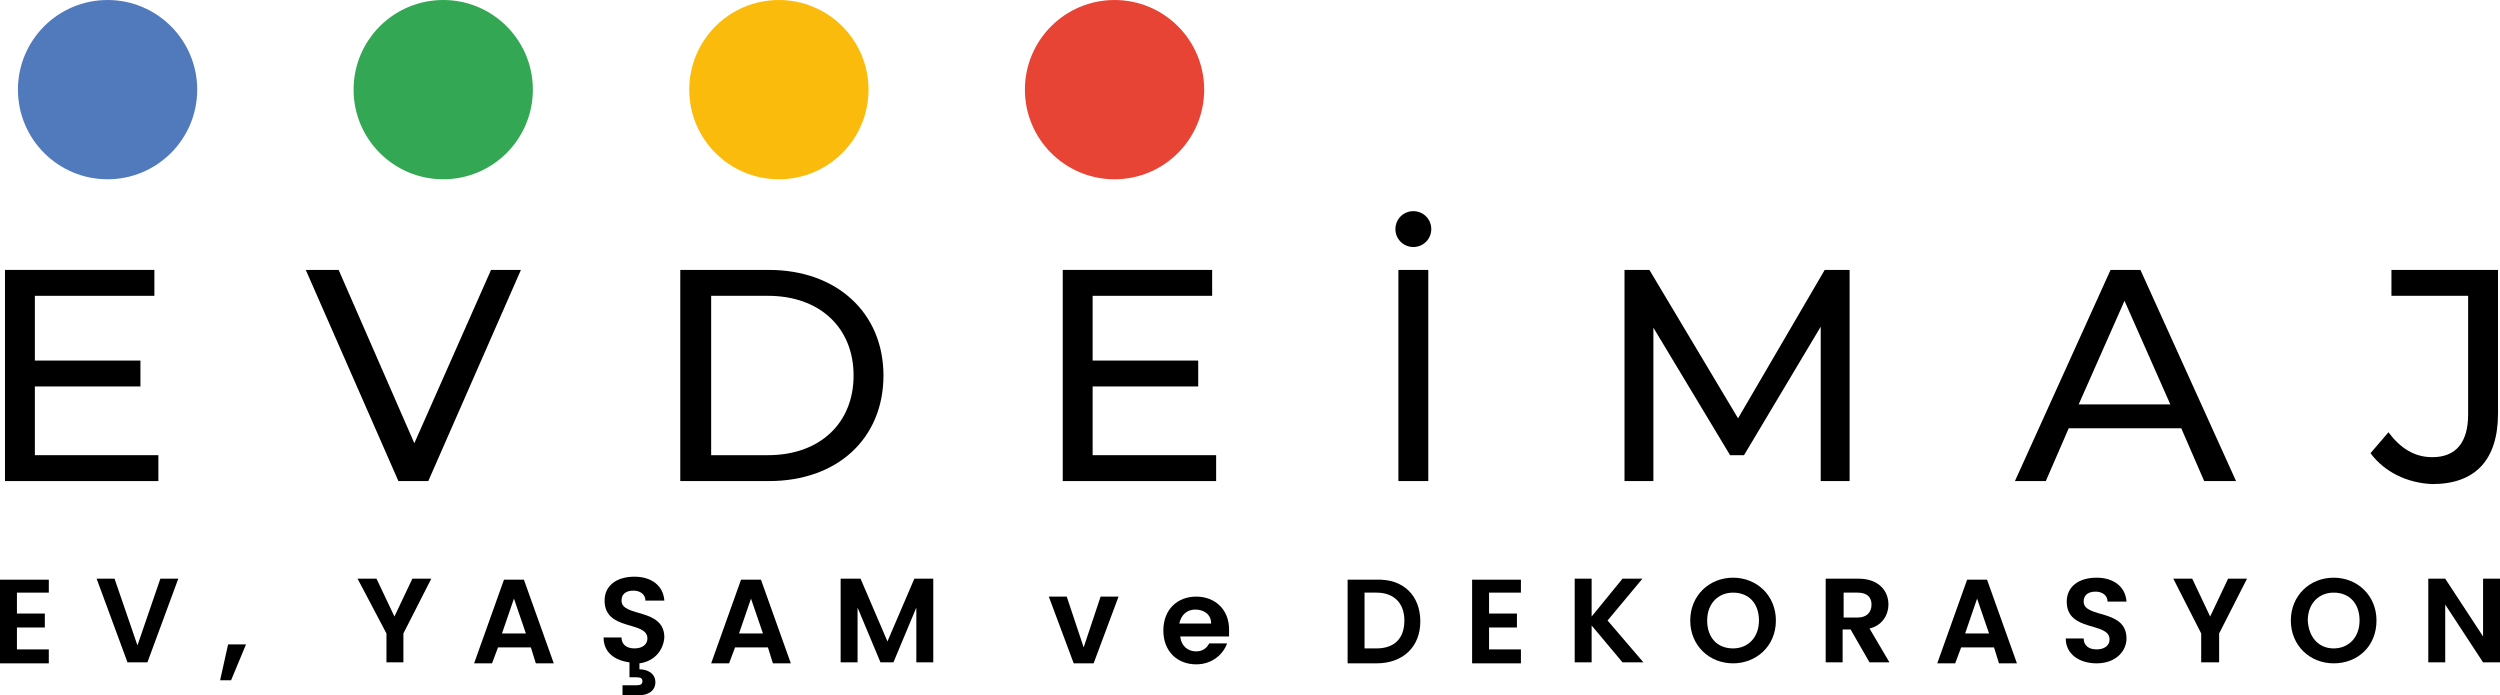 <?xml version="1.0" encoding="utf-8"?>
<!-- Generator: Adobe Illustrator 25.1.0, SVG Export Plug-In . SVG Version: 6.00 Build 0)  -->
<svg version="1.1" id="Layer_1" xmlns="http://www.w3.org/2000/svg" xmlns:xlink="http://www.w3.org/1999/xlink" x="0px" y="0px"
	 viewBox="0 0 251 69.8" style="enable-background:new 0 0 251 69.8;" xml:space="preserve">
<style type="text/css">
	.st0{fill:#517ABD;}
	.st1{fill:#33A753;}
	.st2{fill:#FABB0D;}
	.st3{fill:#E84436;}
</style>
<g>
	<g>
		<g>
			<circle class="st0" cx="10.8" cy="9" r="9"/>
		</g>
		<circle class="st1" cx="44.5" cy="9" r="9"/>
		<circle class="st2" cx="78.2" cy="9" r="9"/>
		<circle class="st3" cx="111.9" cy="9" r="9"/>
	</g>
	<g>
		<path d="M15.9,45.7v2.6H0.5V27.1h15v2.6h-12v6.5h10.6v2.6H3.5v6.9H15.9z"/>
		<path d="M52.3,27.1L43,48.3h-3l-9.3-21.2h3.3l7.6,17.4l7.7-17.4H52.3z"/>
		<path d="M68.3,27.1h8.9c6.8,0,11.5,4.3,11.5,10.6c0,6.3-4.6,10.6-11.5,10.6h-8.9V27.1z M77.1,45.7c5.2,0,8.6-3.2,8.6-8
			c0-4.8-3.4-8-8.6-8h-5.7v16H77.1z"/>
		<path d="M122.1,45.7v2.6h-15.4V27.1h15v2.6h-12v6.5h10.6v2.6h-10.6v6.9H122.1z"/>
		<path d="M140.1,23c0-1,0.8-1.8,1.8-1.8c1,0,1.8,0.8,1.8,1.8c0,1-0.8,1.8-1.8,1.8C140.9,24.8,140.1,24,140.1,23z M140.4,27.1h3
			v21.2h-3V27.1z"/>
		<path d="M182.8,48.3l0-15.5l-7.7,12.9h-1.4l-7.7-12.8v15.4h-2.9V27.1h2.5l8.9,14.9l8.7-14.9h2.5l0,21.2H182.8z"/>
		<path d="M219,43h-11.3l-2.3,5.3h-3.1l9.6-21.2h3l9.6,21.2h-3.2L219,43z M217.9,40.6l-4.6-10.4l-4.6,10.4H217.9z"/>
		<path d="M238,45.5l1.8-2.1c1.2,1.6,2.6,2.5,4.4,2.5c2.4,0,3.6-1.5,3.6-4.3V29.7h-7.7v-2.6h10.7v14.4c0,4.7-2.3,7.1-6.6,7.1
			C241.7,48.5,239.4,47.4,238,45.5z"/>
	</g>
	<g>
		<path d="M4.9,59.5H1.7v2.1h2.8V63H1.7v2.2h3.2v1.4H0v-8.4h4.9V59.5z"/>
		<path d="M16.1,58.1h1.8l-3.1,8.4h-2l-3.1-8.4h1.8l2.3,6.7L16.1,58.1z"/>
		<path d="M22.9,64.7h1.8l-1.5,3.6h-1.1L22.9,64.7z"/>
		<path d="M35.9,58.1h1.9l1.8,3.8l1.8-3.8h1.9l-2.8,5.5v2.9h-1.7v-2.9L35.9,58.1z"/>
		<path d="M53.3,65H50l-0.6,1.6h-1.8l3-8.4h2l3,8.4h-1.8L53.3,65z M51.6,60.1l-1.2,3.5h2.4L51.6,60.1z"/>
		<path d="M64.2,66.6v0.6c0.8,0,1.6,0.4,1.6,1.3c0,0.9-0.8,1.3-1.6,1.3h-1.7v-1h1.4c0.4,0,0.6-0.1,0.6-0.4c0-0.3-0.2-0.4-0.6-0.4
			h-0.7v-1.5c-1.5-0.2-2.6-1-2.6-2.5h1.8c0,0.7,0.5,1.1,1.3,1.1c0.8,0,1.3-0.4,1.3-1c0-1.8-4.3-0.7-4.3-3.8c0-1.5,1.2-2.4,3-2.4
			c1.7,0,2.9,0.9,3,2.4h-1.9c0-0.6-0.5-1-1.2-1c-0.7,0-1.2,0.3-1.2,1c0,1.7,4.3,0.7,4.3,3.7C66.6,65.3,65.7,66.4,64.2,66.6z"/>
		<path d="M77.1,65h-3.3l-0.6,1.6h-1.8l3-8.4h2l3,8.4h-1.8L77.1,65z M75.4,60.1l-1.2,3.5h2.4L75.4,60.1z"/>
		<path d="M84.5,58.1h1.9l2.7,6.3l2.7-6.3h1.9v8.4H92v-5.5l-2.3,5.5h-1.3l-2.3-5.5v5.5h-1.7V58.1z"/>
		<path d="M107.1,59.9l1.7,5.1l1.7-5.1h1.8l-2.5,6.7h-2l-2.5-6.7H107.1z"/>
		<path d="M120.1,66.7c-1.9,0-3.3-1.3-3.3-3.4c0-2.1,1.4-3.4,3.3-3.4c1.9,0,3.3,1.3,3.3,3.3c0,0.2,0,0.4,0,0.7h-4.9
			c0.1,1,0.8,1.5,1.6,1.5c0.7,0,1.1-0.4,1.3-0.8h1.8C122.8,65.7,121.7,66.7,120.1,66.7z M118.4,62.6h3.2c0-0.9-0.7-1.4-1.6-1.4
			C119.2,61.2,118.6,61.7,118.4,62.6z"/>
		<path d="M142.6,62.4c0,2.5-1.7,4.2-4.4,4.2h-2.9v-8.4h2.9C140.9,58.1,142.6,59.8,142.6,62.4z M138.2,65.1c1.8,0,2.8-1,2.8-2.8
			c0-1.7-1-2.8-2.8-2.8H137v5.6H138.2z"/>
		<path d="M152.7,59.5h-3.2v2.1h2.8V63h-2.8v2.2h3.2v1.4h-4.9v-8.4h4.9V59.5z"/>
		<path d="M159.8,62.8v3.7h-1.7v-8.4h1.7v3.8l3.1-3.8h2l-3.5,4.2l3.6,4.2h-2.1L159.8,62.8z"/>
		<path d="M174,66.6c-2.4,0-4.3-1.8-4.3-4.3c0-2.5,1.9-4.3,4.3-4.3c2.4,0,4.3,1.8,4.3,4.3C178.3,64.9,176.3,66.6,174,66.6z
			 M174,65.1c1.5,0,2.6-1.1,2.6-2.8c0-1.7-1-2.8-2.6-2.8c-1.5,0-2.6,1.1-2.6,2.8C171.4,64,172.4,65.1,174,65.1z"/>
		<path d="M186.6,58.1c2,0,3,1.2,3,2.6c0,1-0.6,2.1-1.9,2.4l2,3.4h-2l-1.9-3.3h-0.8v3.3h-1.7v-8.4H186.6z M186.5,59.5h-1.4V62h1.4
			c0.9,0,1.4-0.5,1.4-1.3C187.9,60,187.5,59.5,186.5,59.5z"/>
		<path d="M200.2,65h-3.3l-0.6,1.6h-1.8l3-8.4h2l3,8.4h-1.8L200.2,65z M198.5,60.1l-1.2,3.5h2.4L198.5,60.1z"/>
		<path d="M210.5,66.6c-1.7,0-3.1-0.9-3.1-2.5h1.8c0,0.7,0.5,1.1,1.3,1.1c0.8,0,1.3-0.4,1.3-1c0-1.8-4.3-0.7-4.3-3.8
			c0-1.5,1.2-2.4,3-2.4c1.7,0,2.9,0.9,3,2.4h-1.9c0-0.6-0.5-1-1.2-1c-0.7,0-1.2,0.3-1.2,1c0,1.7,4.3,0.7,4.3,3.7
			C213.5,65.4,212.4,66.6,210.5,66.6z"/>
		<path d="M218.2,58.1h1.9l1.8,3.8l1.8-3.8h1.9l-2.8,5.5v2.9H221v-2.9L218.2,58.1z"/>
		<path d="M234.3,66.6c-2.4,0-4.3-1.8-4.3-4.3c0-2.5,1.9-4.3,4.3-4.3c2.4,0,4.3,1.8,4.3,4.3C238.6,64.9,236.7,66.6,234.3,66.6z
			 M234.3,65.1c1.5,0,2.6-1.1,2.6-2.8c0-1.7-1-2.8-2.6-2.8c-1.5,0-2.6,1.1-2.6,2.8C231.8,64,232.8,65.1,234.3,65.1z"/>
		<path d="M251,58.1v8.4h-1.7l-3.8-5.8v5.8h-1.7v-8.4h1.7l3.8,5.8v-5.8H251z"/>
	</g>
</g>
</svg>
